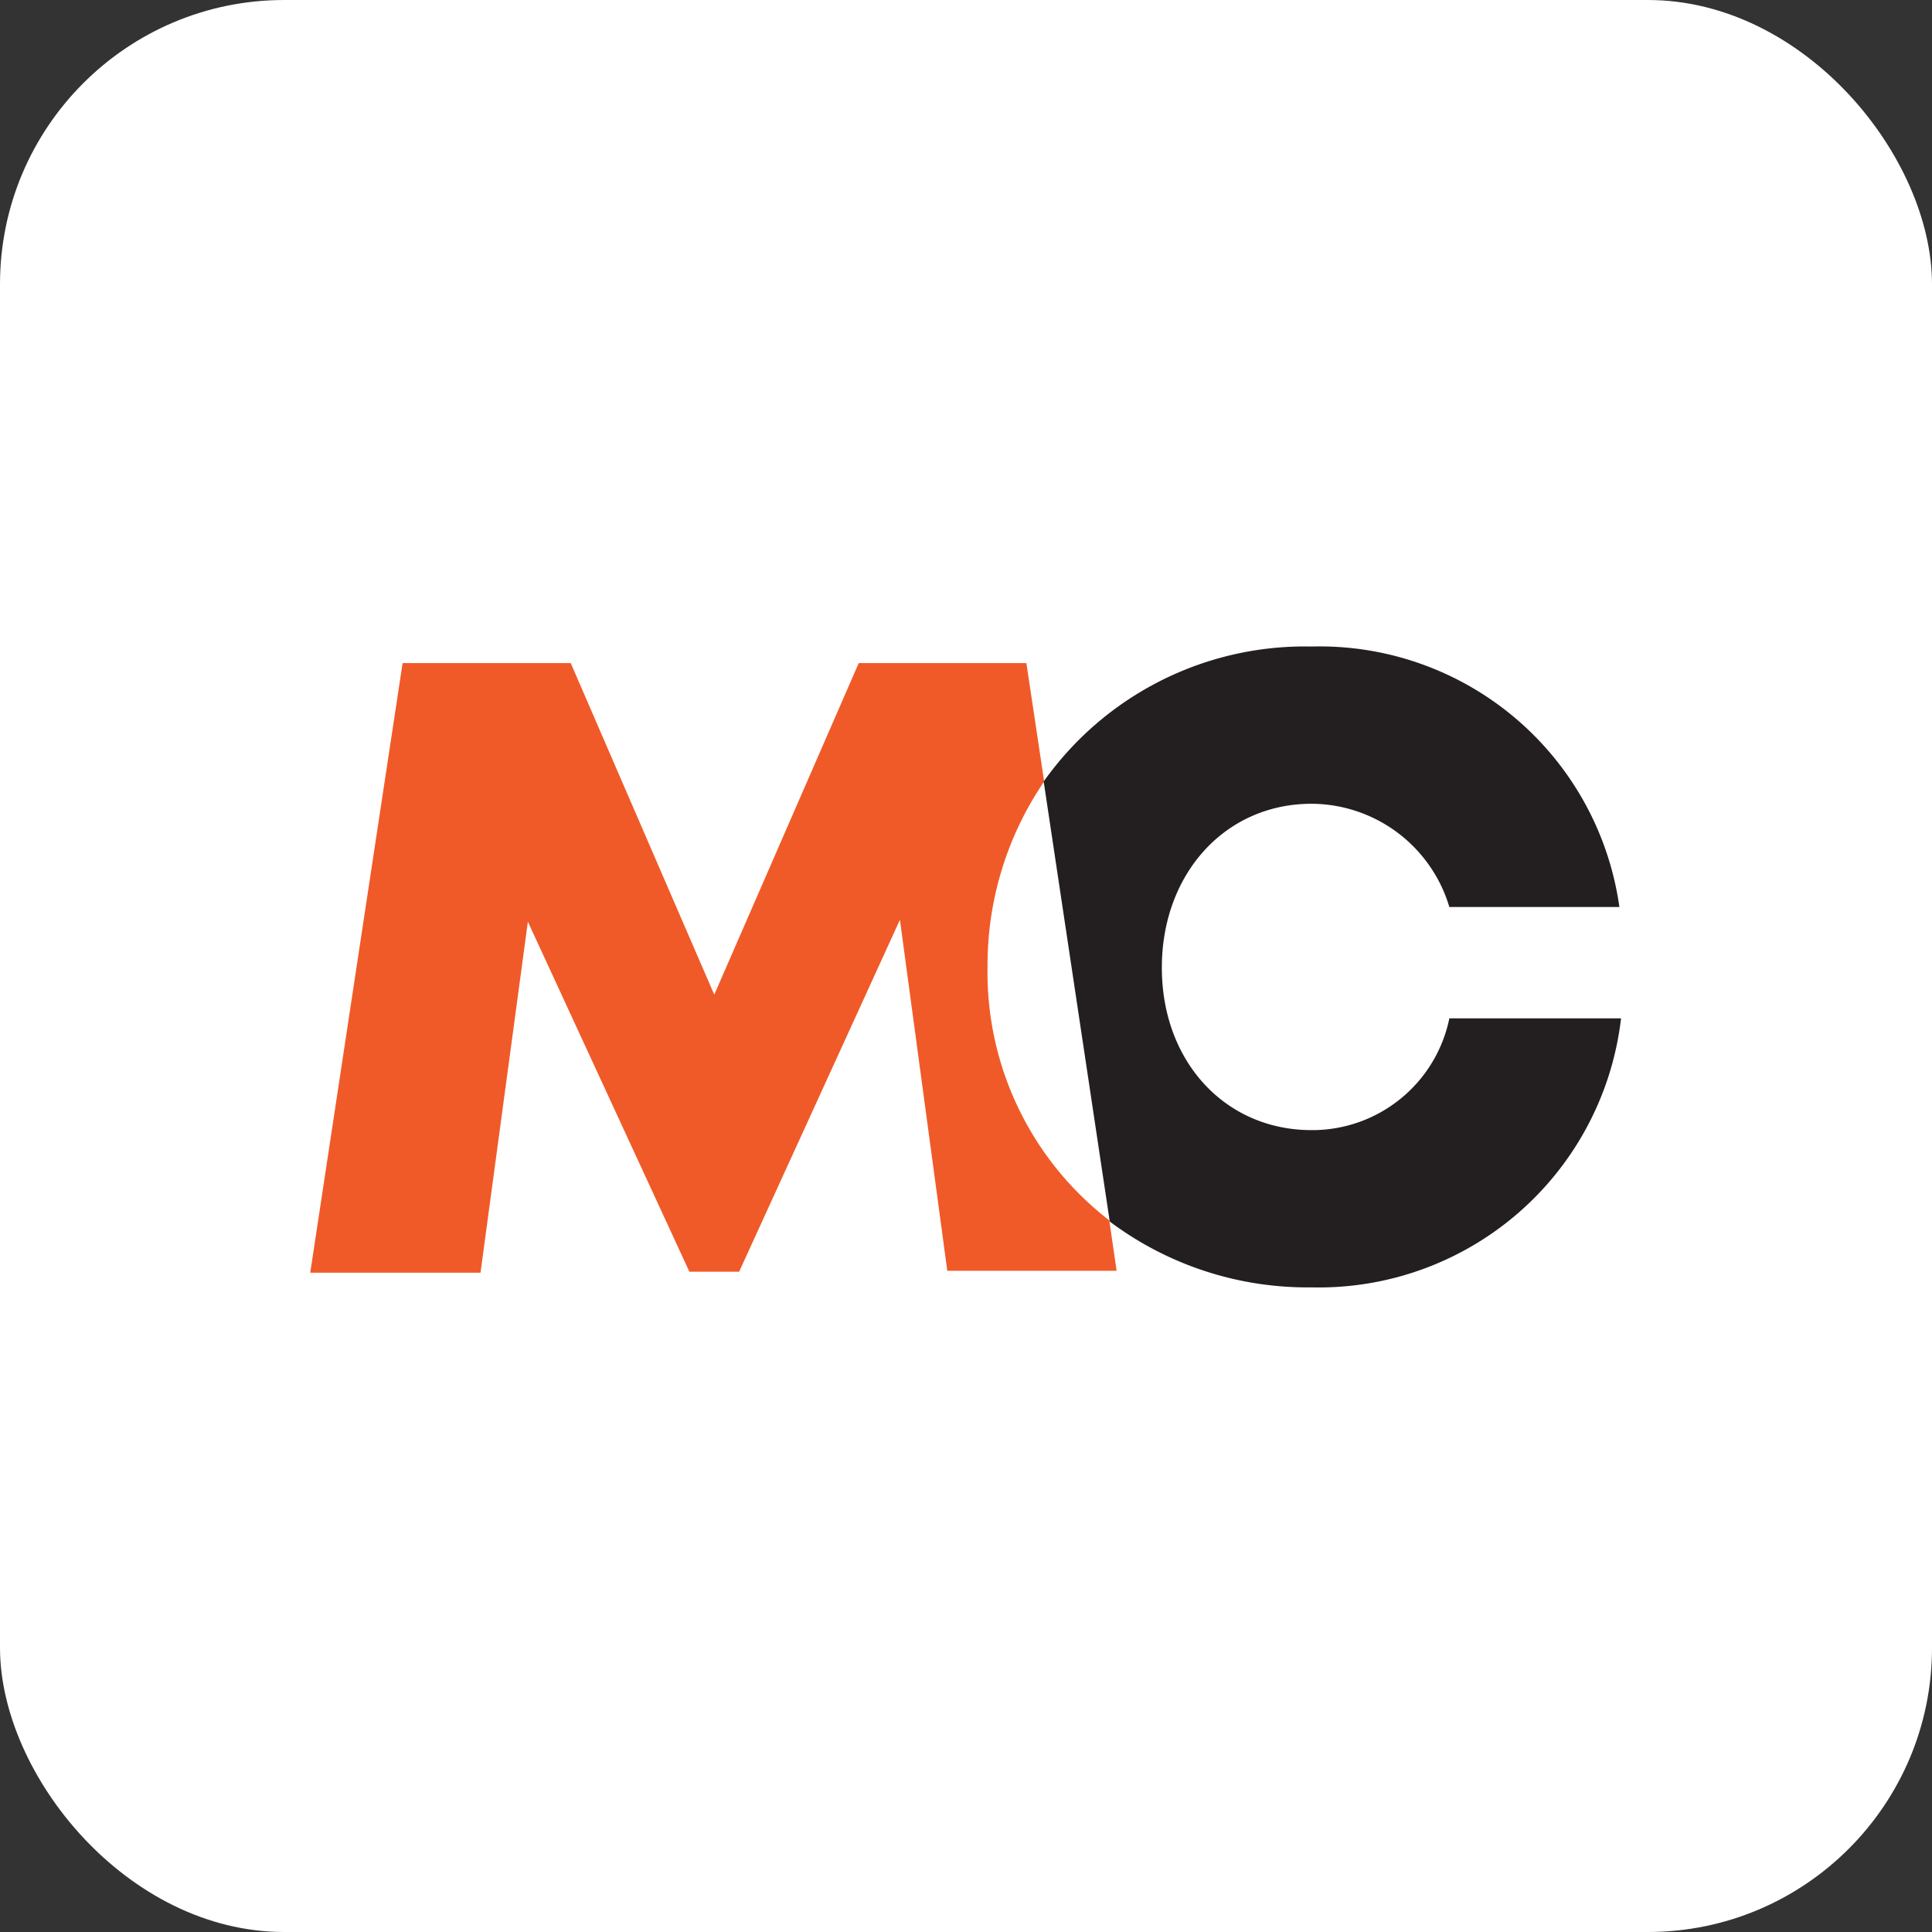 <svg id="Layer_1" data-name="Layer 1" xmlns="http://www.w3.org/2000/svg" viewBox="0 0 81.58 81.58"><rect x="0" y="0" width="81.58" height="81.58" fill="#333333" stroke="none"/><defs><style>.cls-1{fill:#fff;}.cls-2{fill:#f05a28;}.cls-3{fill:#231f20;}</style></defs><title>Artboard 5</title><rect class="cls-1" width="81.58" height="81.58" rx="12"/><path class="cls-2" d="M41.7,40.81A13.74,13.74,0,0,1,44.09,33l-.75-5H36.26l-6.1,14-6.06-14H17l-3.9,25.74h7.19l2-14.82L29.11,53.7h2.1L38,38.84l2,14.82h7.15l-.31-2.13A13.22,13.22,0,0,1,41.7,40.81Z"/><path class="cls-3" d="M61.2,43a5.91,5.91,0,0,1-5.82,4.72c-3.64,0-6.32-2.89-6.32-6.86s2.68-6.92,6.32-6.92a6.1,6.1,0,0,1,5.82,4.36h7.18a12.78,12.78,0,0,0-13-11A13.51,13.51,0,0,0,44.07,33l2.79,18.58a13.91,13.91,0,0,0,8.51,2.78h0A12.85,12.85,0,0,0,68.45,43Z"/></svg>